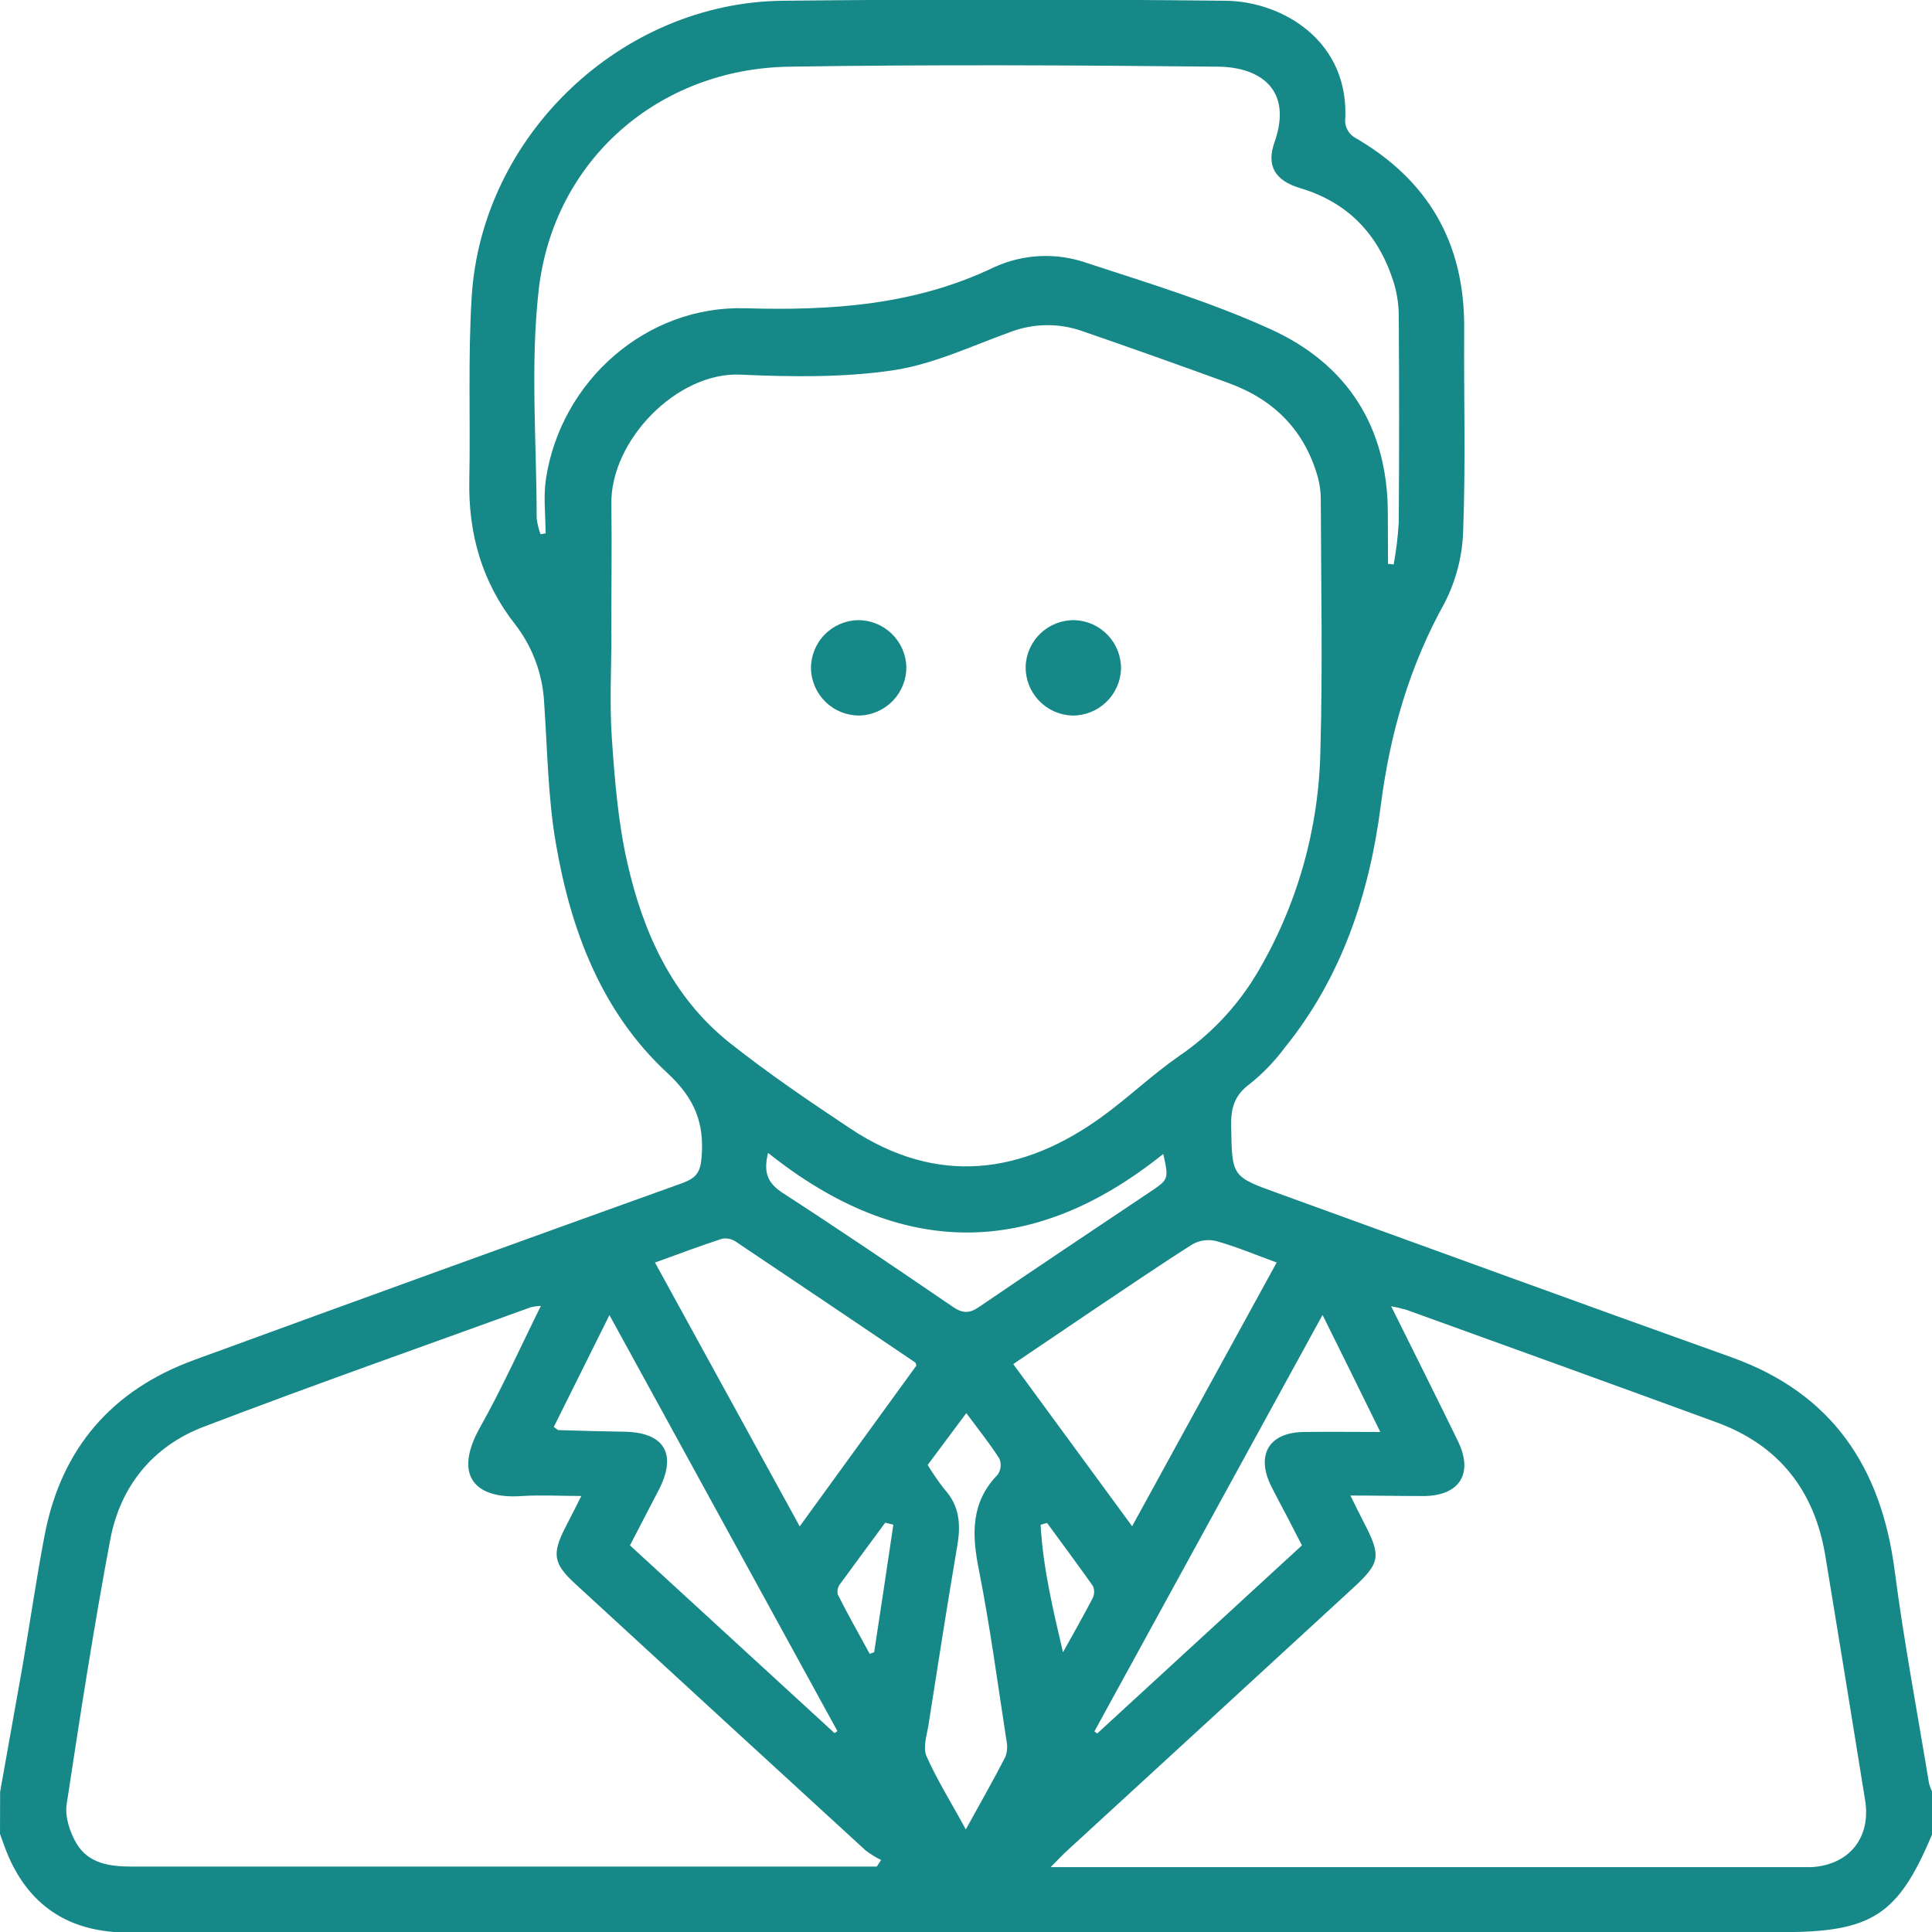 <svg xmlns="http://www.w3.org/2000/svg" width="87" height="87" viewBox="0 0 87 87" fill="none"><g clip-path="url(#clip0_928_4663)"><path d="M0.005 80.692C0.344 78.794 0.684 76.9 1.02 74.996C1.357 73.039 1.638 71.07 2.012 69.12C2.76 65.222 5.039 62.593 8.741 61.242C16.068 58.563 23.404 55.905 30.749 53.268C31.352 53.04 31.538 52.787 31.592 52.129C31.726 50.562 31.275 49.45 30.053 48.32C27.072 45.558 25.692 41.863 25.024 37.938C24.673 35.887 24.65 33.759 24.505 31.668C24.444 30.381 23.99 29.143 23.204 28.125C21.696 26.205 21.084 24.024 21.134 21.616C21.188 18.862 21.07 16.096 21.242 13.351C21.696 6.094 27.978 0.116 35.239 0.034C41.894 -0.039 48.549 -0.039 55.202 0.034C57.755 0.064 60.816 1.857 60.572 5.484C60.582 5.62 60.622 5.752 60.69 5.87C60.758 5.989 60.851 6.09 60.963 6.167C64.303 8.081 65.957 10.922 65.934 14.779C65.912 17.793 66.002 20.807 65.891 23.815C65.869 24.974 65.583 26.113 65.055 27.143C63.469 29.996 62.597 33.019 62.182 36.243C61.67 40.239 60.433 43.989 57.853 47.178C57.397 47.792 56.864 48.344 56.267 48.821C55.587 49.322 55.424 49.908 55.44 50.703C55.481 52.981 55.456 52.981 57.551 53.733C64.348 56.196 71.145 58.681 77.969 61.119C82.501 62.741 84.714 66.063 85.319 70.726C85.736 73.934 86.341 77.106 86.866 80.309C86.903 80.445 86.952 80.577 87.014 80.703V82.578C85.484 86.239 84.311 87.007 80.242 87.007H6.176C5.866 87.007 5.553 87.02 5.243 87.007C2.977 86.863 1.357 85.761 0.417 83.678C0.256 83.323 0.138 82.949 0 82.585L0.005 80.692ZM27.532 28.519C27.532 30.114 27.444 31.709 27.555 33.29C27.684 35.151 27.835 37.033 28.248 38.847C28.962 41.998 30.271 44.905 32.874 46.973C34.601 48.34 36.434 49.584 38.271 50.807C42.249 53.457 46.092 52.844 49.613 50.295C50.804 49.431 51.878 48.402 53.086 47.561C54.496 46.604 55.684 45.351 56.568 43.888C58.398 40.829 59.395 37.34 59.459 33.771C59.566 30.023 59.486 26.268 59.477 22.518C59.479 22.18 59.437 21.843 59.35 21.516C58.761 19.386 57.372 17.996 55.329 17.251C53.131 16.449 50.926 15.666 48.713 14.902C47.663 14.538 46.518 14.558 45.48 14.957C43.733 15.588 42 16.415 40.192 16.679C37.945 17.007 35.618 16.973 33.336 16.87C30.5 16.741 27.473 19.832 27.53 22.714C27.557 24.644 27.527 26.576 27.527 28.51L27.532 28.519ZM26.186 67.366C25.216 67.366 24.374 67.314 23.542 67.366C21.392 67.534 20.391 66.455 21.619 64.272C22.597 62.532 23.418 60.7 24.358 58.804C24.205 58.811 24.053 58.832 23.905 58.866C18.991 60.65 14.058 62.383 9.178 64.247C6.885 65.12 5.419 66.919 4.964 69.334C4.219 73.292 3.605 77.274 3 81.259C2.918 81.812 3.147 82.505 3.441 83.008C3.992 83.938 4.971 84.056 5.977 84.054C16.874 84.054 27.771 84.054 38.667 84.054H39.481L39.678 83.758C39.432 83.637 39.199 83.493 38.98 83.327C34.611 79.324 30.246 75.316 25.887 71.305C24.915 70.41 24.849 69.968 25.463 68.772C25.681 68.355 25.892 67.931 26.182 67.357L26.186 67.366ZM60.821 67.366C61.077 67.881 61.235 68.209 61.403 68.532C62.209 70.084 62.171 70.369 60.9 71.537C56.623 75.471 52.342 79.403 48.058 83.334C47.848 83.526 47.655 83.735 47.313 84.079H81.082C81.252 84.079 81.422 84.079 81.59 84.079C83.278 83.968 84.259 82.751 83.989 81.07C83.4 77.4 82.803 73.731 82.197 70.063C81.712 67.122 80.108 65.081 77.308 64.053C72.663 62.352 68.019 60.675 63.356 58.991C63.122 58.922 62.885 58.866 62.645 58.822C63.691 60.932 64.684 62.905 65.649 64.889C66.349 66.32 65.762 67.323 64.187 67.368C63.111 67.371 62.04 67.345 60.816 67.345L60.821 67.366ZM62.504 25.391L62.76 25.416C62.873 24.796 62.948 24.17 62.987 23.541C63.009 20.416 63.009 17.291 62.987 14.166C62.98 13.657 62.898 13.152 62.744 12.667C62.065 10.551 60.705 9.115 58.546 8.471C57.413 8.133 57.019 7.459 57.388 6.42C58.229 4.042 56.758 3.032 54.883 3.003C48.43 2.937 41.968 2.902 35.523 3.003C29.655 3.101 24.931 7.204 24.26 13.043C23.873 16.435 24.167 19.907 24.167 23.341C24.197 23.586 24.255 23.827 24.342 24.058L24.568 24.017C24.568 23.197 24.464 22.363 24.584 21.564C25.264 17.133 29.116 13.752 33.558 13.881C37.444 13.995 41.205 13.747 44.785 12.025C46.096 11.43 47.584 11.365 48.942 11.842C51.727 12.754 54.55 13.613 57.209 14.822C60.664 16.39 62.493 19.222 62.495 23.115L62.504 25.391ZM50.981 68.728L57.49 56.852C56.53 56.501 55.678 56.141 54.772 55.888C54.41 55.797 54.028 55.848 53.702 56.029C52.175 56.998 50.682 58.02 49.171 59.03C48.004 59.816 46.842 60.604 45.627 61.426L50.981 68.728ZM29.494 56.852L36.012 68.733L41.266 61.493C41.237 61.406 41.237 61.367 41.218 61.356C38.522 59.533 35.824 57.717 33.123 55.906C32.942 55.786 32.721 55.742 32.507 55.783C31.526 56.107 30.55 56.471 29.501 56.852H29.494ZM59.552 59.219C56.072 65.568 52.678 71.767 49.282 77.967L49.409 78.06L58.628 69.59C58.362 69.075 58.143 68.646 57.921 68.222C57.699 67.799 57.468 67.373 57.252 66.942C56.541 65.525 57.135 64.507 58.7 64.484C59.79 64.468 60.88 64.484 62.157 64.484C61.247 62.623 60.433 60.987 59.559 59.219H59.552ZM24.938 64.258C25.067 64.345 25.11 64.4 25.164 64.4C26.154 64.429 27.142 64.457 28.132 64.472C29.924 64.507 30.498 65.48 29.664 67.095C29.238 67.919 28.81 68.74 28.368 69.59L37.582 78.046L37.709 77.953L27.444 59.219L24.938 64.258ZM41.774 65.969C42.007 66.353 42.263 66.722 42.539 67.074C43.219 67.824 43.269 68.669 43.106 69.612C42.653 72.291 42.231 74.98 41.812 77.666C41.737 78.138 41.552 78.693 41.719 79.076C42.202 80.172 42.852 81.197 43.491 82.382C44.146 81.193 44.73 80.168 45.272 79.117C45.359 78.88 45.377 78.623 45.322 78.377C44.923 75.8 44.581 73.212 44.073 70.658C43.758 69.063 43.718 67.646 44.932 66.4C45.002 66.296 45.045 66.176 45.058 66.052C45.071 65.927 45.052 65.8 45.004 65.685C44.567 65.001 44.057 64.365 43.514 63.634L41.774 65.969ZM34.587 51.915C34.361 52.826 34.587 53.282 35.233 53.71C37.818 55.385 40.367 57.114 42.911 58.85C43.348 59.148 43.652 59.155 44.094 58.85C46.638 57.111 49.205 55.407 51.763 53.69C52.635 53.106 52.635 53.106 52.383 51.963C46.484 56.697 40.552 56.681 34.587 51.915ZM40.228 68.658L39.861 68.569C39.182 69.492 38.502 70.41 37.822 71.341C37.775 71.406 37.741 71.48 37.724 71.559C37.708 71.637 37.708 71.719 37.725 71.797C38.178 72.709 38.681 73.583 39.164 74.474L39.365 74.399C39.657 72.491 39.944 70.579 40.228 68.662V68.658ZM47.868 74.403C48.321 73.592 48.774 72.788 49.203 71.968C49.245 71.884 49.268 71.792 49.27 71.698C49.273 71.603 49.255 71.51 49.218 71.424C48.539 70.462 47.843 69.526 47.15 68.58L46.86 68.662C46.966 70.597 47.417 72.476 47.868 74.408V74.403Z" fill="#178888"></path><path d="M38.703 32.222C38.135 32.226 37.588 32.007 37.18 31.612C36.771 31.217 36.534 30.678 36.519 30.11C36.513 29.542 36.731 28.994 37.125 28.586C37.52 28.177 38.06 27.94 38.627 27.926C39.196 27.921 39.743 28.14 40.152 28.534C40.561 28.929 40.799 29.468 40.815 30.036C40.818 30.604 40.599 31.151 40.204 31.559C39.809 31.968 39.271 32.206 38.703 32.222Z" fill="#178888"></path><path d="M50.481 30.137C50.458 30.704 50.213 31.24 49.8 31.629C49.386 32.019 48.837 32.232 48.269 32.222C47.701 32.199 47.165 31.954 46.775 31.541C46.386 31.127 46.174 30.577 46.186 30.009C46.206 29.441 46.45 28.904 46.864 28.514C47.278 28.124 47.828 27.913 48.397 27.927C48.965 27.948 49.501 28.192 49.891 28.606C50.281 29.019 50.493 29.569 50.481 30.137Z" fill="#178888"></path></g><defs><clipPath id="clip0_928_4663"><rect width="87" height="87" fill="white"></rect></clipPath></defs></svg>